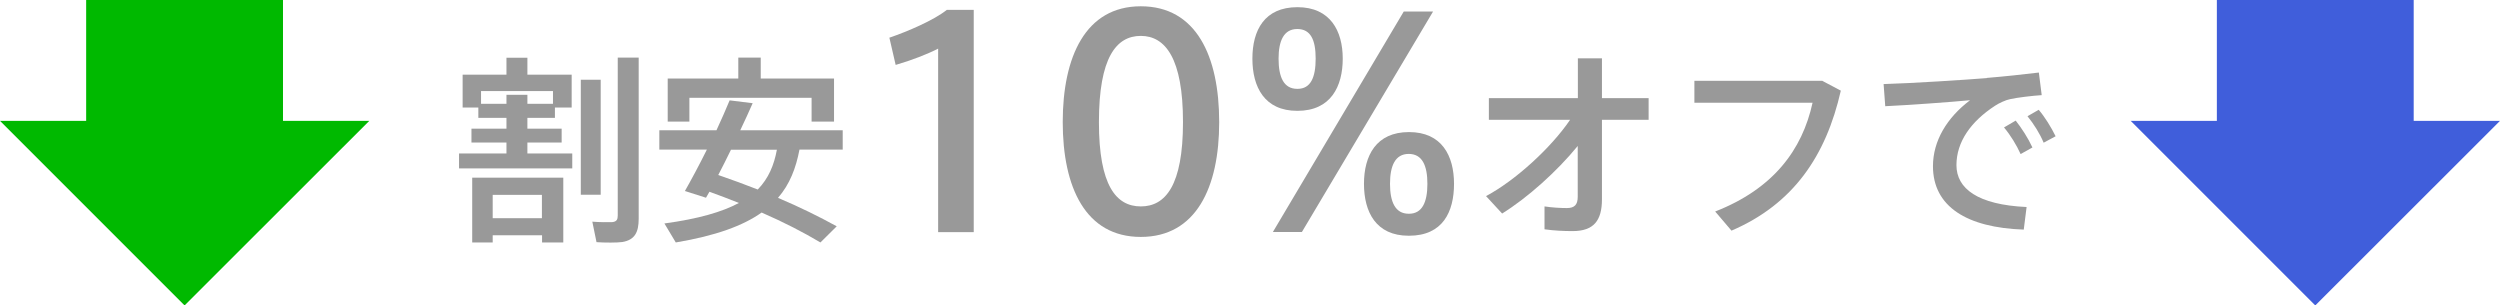 <?xml version="1.0" encoding="UTF-8"?><svg id="b" xmlns="http://www.w3.org/2000/svg" width="167.14" height="20.42" viewBox="0 0 167.14 20.42"><defs><style>.d{fill:#00b900;}.e{fill:#405edb;}.f{fill:#999;}</style></defs><g id="c"><path class="f" d="M33.86,10.26v-.73h-2.34v-.93h2.34v-.72h-1.88v-.69h-1.05v-2.2h2.93v-1.13h1.4v1.13h2.96v2.2h-1.12v.69h-1.84v.72h2.29v.93h-2.29v.73h3v1h-7.57v-1h3.17ZM32.94,15.73v.48h-1.37v-4.33h6.09v4.33h-1.42v-.48h-3.29ZM33.86,6.94v-.6h1.4v.6h1.71v-.85h-4.81v.85h1.71ZM36.23,14.59v-1.56h-3.29v1.56h3.29ZM40.16,5.33v7.69h-1.33v-7.69h1.33ZM42.7,3.85v10.78c0,.91-.27,1.41-1.09,1.55-.36.05-1.15.05-1.73.01l-.28-1.37c.47.04,1.11.04,1.33.03.31-.03.37-.19.37-.45V3.85h1.4Z"/><path class="f" d="M52.02,13.23c1.44.61,2.74,1.25,3.92,1.9l-1.09,1.08c-1.12-.67-2.44-1.35-3.93-2-1.24.88-3.06,1.55-5.74,2l-.76-1.27c2.28-.31,3.86-.77,4.98-1.37-.64-.25-1.29-.51-1.97-.75-.08.13-.15.27-.23.4l-1.41-.45c.41-.72.95-1.72,1.47-2.77h-3.18v-1.29h3.82c.33-.72.64-1.41.88-2l1.54.19c-.24.55-.52,1.16-.83,1.81h6.85v1.29h-2.89c-.24,1.25-.65,2.32-1.43,3.22ZM54.26,8.13v-1.59h-8.17v1.59h-1.45v-2.88h4.72v-1.4h1.5v1.4h4.9v2.88h-1.5ZM51.93,10.01h-3.06c-.28.57-.57,1.16-.85,1.69.93.32,1.8.64,2.64.97.73-.75,1.09-1.64,1.28-2.66Z"/><path class="f" d="M59.88,4.34l-.42-1.82c1.23-.42,2.98-1.17,3.84-1.86h1.8v14.86h-2.38V3.25c-.67.35-1.79.79-2.84,1.09Z"/><path class="f" d="M81.51,8.18c0,4.34-1.54,7.66-5.24,7.66s-5.22-3.32-5.22-7.68,1.52-7.74,5.22-7.74,5.24,3.32,5.24,7.74v.02ZM73.47,8.18c0,4.22,1.15,5.62,2.8,5.62s2.82-1.4,2.82-5.64-1.17-5.76-2.82-5.76-2.8,1.46-2.8,5.76v.02Z"/><path class="f" d="M86.73,7.41c-2.19,0-3-1.59-3-3.49s.81-3.44,3.01-3.44,3.03,1.59,3.03,3.44-.79,3.49-3.03,3.49h-.02ZM87.04,15.51h-1.94L93.85.77h1.96l-8.77,14.74ZM86.75,5.94c.88,0,1.21-.77,1.21-2.02s-.33-1.98-1.23-1.98-1.25.79-1.25,1.98c0,1.25.35,2.02,1.25,2.02h.02ZM94.18,15.76c-2.19,0-2.99-1.59-2.99-3.47s.81-3.46,3.01-3.46,3.01,1.59,3.01,3.46-.75,3.47-3.01,3.47h-.02ZM94.2,14.29c.88,0,1.23-.77,1.23-2s-.35-2-1.25-2-1.25.79-1.25,2,.35,2,1.25,2h.02Z"/><path class="f" d="M100.43,14.28l-1.08-1.17c1.96-1.04,4.36-3.24,5.62-5.1h-5.43v-1.45h5.95v-2.66h1.61v2.66h3.12v1.45h-3.12v5.31c0,1.43-.55,2.13-1.96,2.13-.59,0-1.25-.03-1.88-.12v-1.53c.52.08,1.08.11,1.5.11.51,0,.72-.23.72-.75v-3.4c-1.4,1.71-3.34,3.45-5.06,4.52Z"/><path class="f" d="M121.84,5.41l1.23.65c-.99,4.36-3.17,7.58-7.31,9.36l-1.09-1.28c3.89-1.52,5.82-4.12,6.51-7.27h-7.9v-1.47h8.57Z"/><path class="f" d="M132.82,5.21c1.12-.09,2.5-.24,3.49-.36l.19,1.51c-.61.04-1.64.16-2.12.27-.27.05-.75.27-1,.44-1.61,1.05-2.58,2.41-2.58,3.97s1.41,2.65,4.69,2.8l-.19,1.51c-3.82-.13-6.07-1.55-6.07-4.24,0-1.69.93-3.24,2.48-4.41-1.4.13-4,.32-5.67.4l-.11-1.48c1.83-.05,5.57-.29,6.9-.4ZM134.76,8.06c.4.51.83,1.17,1.12,1.8l-.79.44c-.27-.6-.68-1.27-1.11-1.78l.77-.45ZM136.3,7.34c.41.48.83,1.16,1.13,1.77l-.8.43c-.25-.6-.65-1.24-1.08-1.77l.75-.43Z"/><polygon class="d" points="18.92 8.08 18.92 0 5.76 0 5.76 8.08 0 8.08 12.34 20.42 24.69 8.08 18.92 8.08"/><polygon class="e" points="161.37 8.08 161.37 0 148.21 0 148.21 8.08 142.45 8.08 154.79 20.42 167.14 8.08 161.37 8.08"/></g></svg>